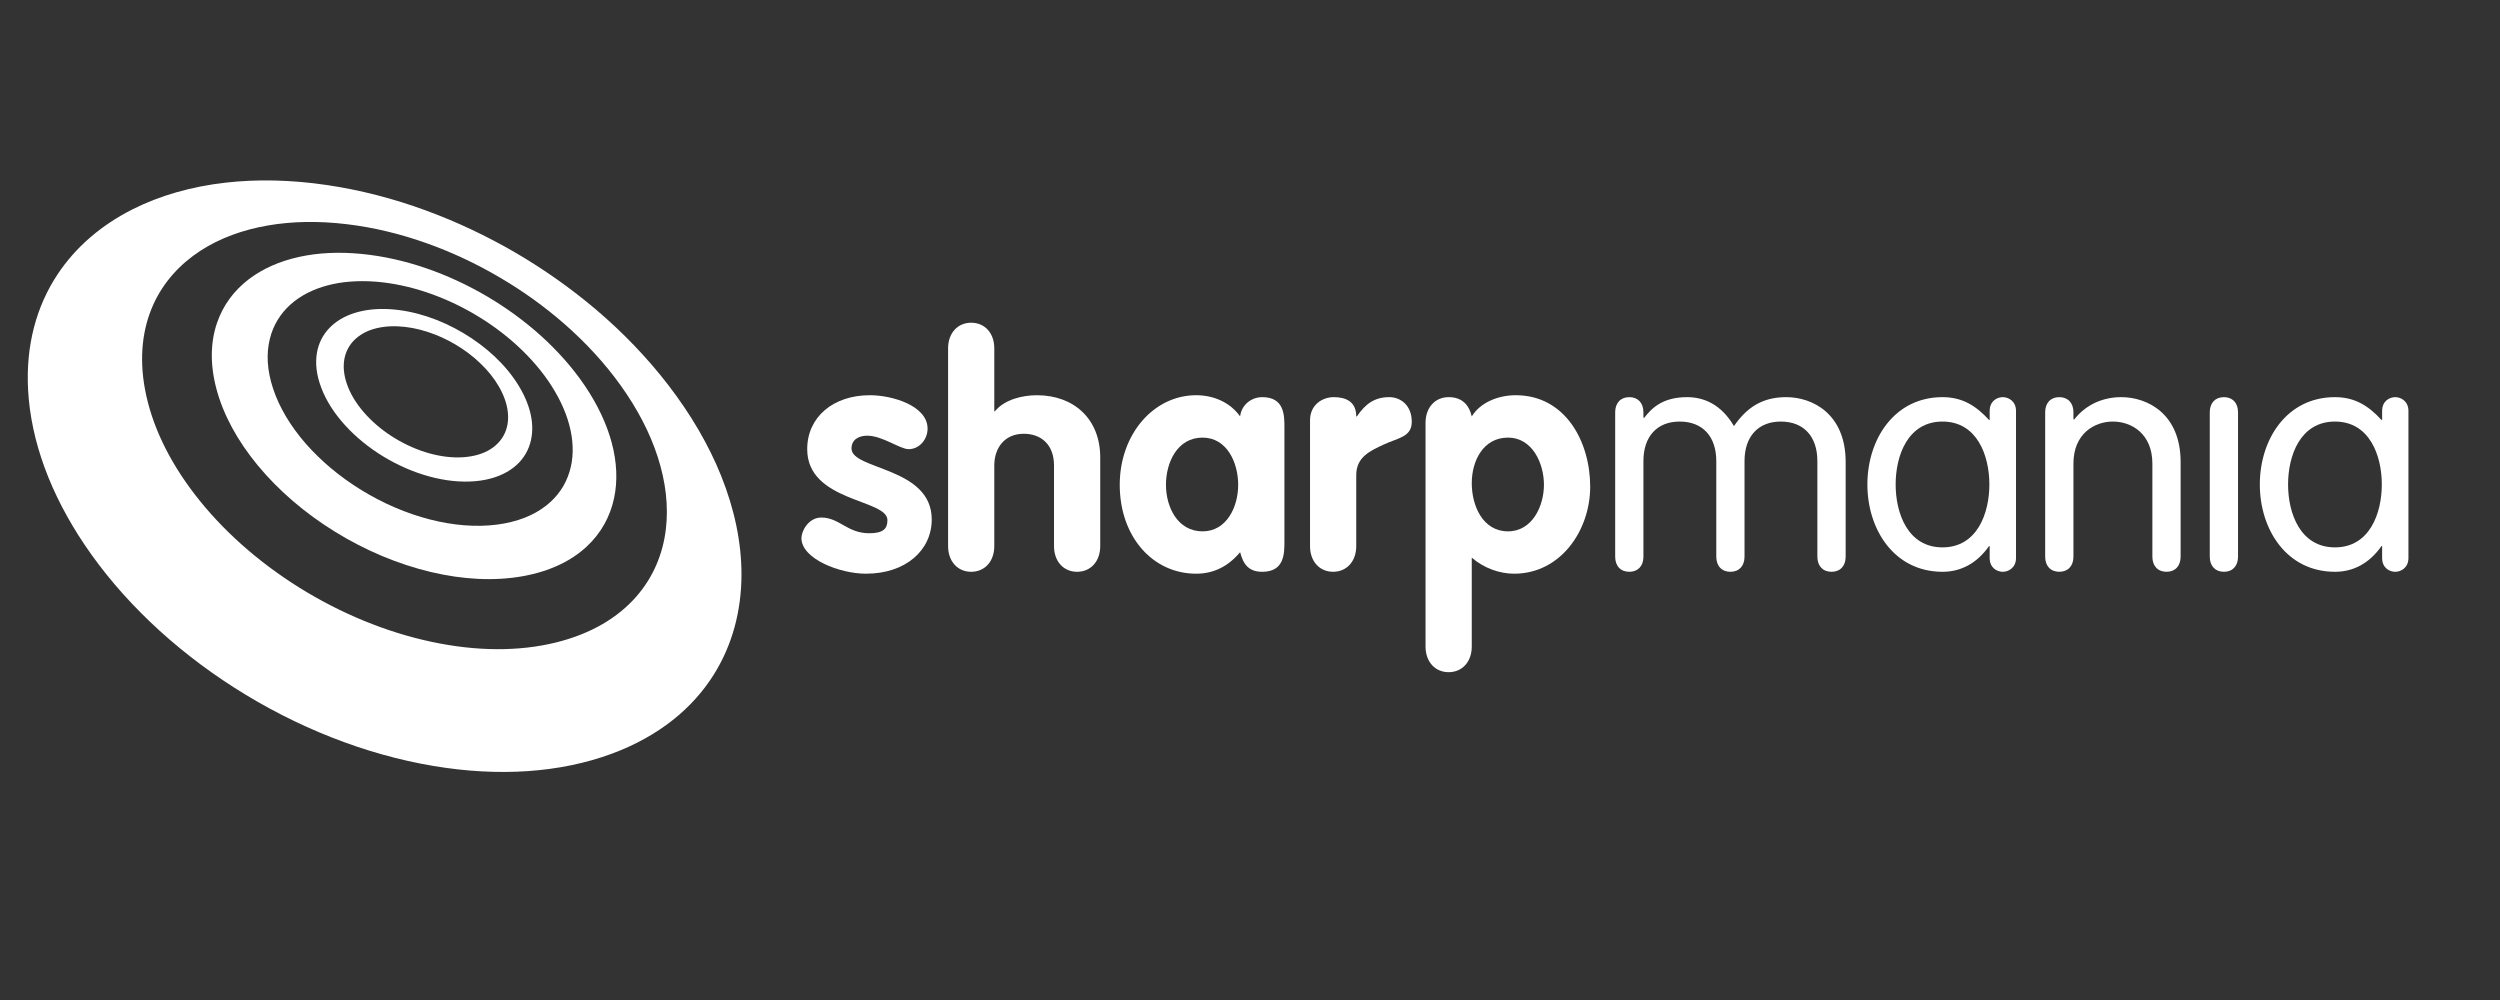 <?xml version="1.0" encoding="UTF-8" standalone="no"?>
<svg xmlns="http://www.w3.org/2000/svg" xmlns:xlink="http://www.w3.org/1999/xlink" xmlns:serif="http://www.serif.com/" width="250px" height="100px" version="1.1" xml:space="preserve" style="fill-rule:evenodd;clip-rule:evenodd;stroke-linejoin:round;stroke-miterlimit:2;">
    <rect width="100%" height="100%" fill="#333333" stroke="none"/>
    <g>
        <g>
            <g>
                <path d="M32.712,18.507C29.135,17.977 25.722,17.905 22.561,18.265C19.158,18.651 15.983,19.549 13.213,20.953C10.172,22.499 7.577,24.671 5.736,27.466C3.684,30.576 2.558,34.457 2.811,39.026C3.094,44.11 5.039,49.394 8.461,54.477C12.121,59.912 17.278,64.837 23.426,68.765C29.647,72.734 36.523,75.453 43.359,76.599C49.874,77.69 55.995,77.288 61.191,75.367C65.898,73.62 69.256,70.833 71.363,67.485C73.258,64.478 74.139,61.04 74.148,57.469C74.153,54.243 73.441,50.886 72.109,47.572C70.883,44.526 69.112,41.471 66.827,38.505C64.692,35.725 62.242,33.208 59.633,30.985C57.106,28.838 54.358,26.905 51.511,25.246C48.674,23.597 45.664,22.172 42.575,21.041C39.424,19.884 36.107,19.009 32.712,18.507M55.617,64.242C51.864,65.174 47.602,65.13 43.188,64.19C38.62,63.224 34.063,61.341 29.896,58.739C25.764,56.154 22.181,52.963 19.466,49.425C16.87,46.047 15.154,42.471 14.499,38.931C13.89,35.651 14.269,32.772 15.365,30.384C16.38,28.177 18.014,26.391 20.066,25.06C21.978,23.825 24.266,22.978 26.806,22.544C29.199,22.13 31.845,22.079 34.673,22.418C37.38,22.739 40.064,23.399 42.627,24.309C45.143,25.201 47.605,26.355 49.919,27.713C52.245,29.07 54.468,30.661 56.485,32.432C58.559,34.251 60.462,36.301 62.069,38.543C63.762,40.909 64.997,43.302 65.758,45.646C66.576,48.152 66.863,50.629 66.584,52.939C66.281,55.434 65.309,57.745 63.62,59.671C61.79,61.757 59.129,63.373 55.617,64.242" style="fill:white;fill-rule:nonzero;"></path>
                <g>
                    <path d="M36.156,25.393C33.883,25.167 31.783,25.279 29.922,25.688C27.965,26.116 26.247,26.876 24.862,27.937C23.396,29.063 22.298,30.533 21.698,32.302C21.057,34.183 20.984,36.399 21.638,38.873C22.333,41.491 23.758,44.095 25.769,46.529C27.847,49.047 30.491,51.316 33.491,53.168C36.501,55.03 39.788,56.418 43.087,57.201C46.306,57.966 49.459,58.129 52.297,57.617C55,57.129 57.125,56.087 58.657,54.669C60.099,53.334 61.009,51.673 61.404,49.835C61.776,48.104 61.694,46.21 61.168,44.258C60.672,42.405 59.774,40.484 58.483,38.572C57.243,36.74 55.73,35.053 54.059,33.546C52.42,32.078 50.601,30.753 48.684,29.626C46.773,28.505 44.742,27.561 42.658,26.84C40.551,26.113 38.359,25.606 36.156,25.393M49.716,52.459C47.616,52.733 45.327,52.544 43.013,51.951C40.656,51.35 38.32,50.343 36.166,49.024C34.019,47.71 32.1,46.111 30.553,44.337C29.043,42.6 27.921,40.732 27.298,38.827C26.697,36.999 26.624,35.339 26.981,33.902C27.312,32.528 28.034,31.363 29.053,30.448C30.032,29.574 31.287,28.927 32.752,28.54C34.16,28.165 35.777,28.033 37.55,28.165C39.276,28.299 41.011,28.677 42.694,29.243C44.354,29.804 45.98,30.553 47.503,31.452C49.033,32.354 50.477,33.416 51.761,34.598C53.071,35.804 54.235,37.148 55.161,38.601C56.12,40.102 56.748,41.596 57.053,43.012C57.372,44.494 57.341,45.901 56.953,47.168C56.556,48.496 55.768,49.666 54.597,50.577C53.374,51.53 51.742,52.196 49.716,52.459" style="fill:white;fill-rule:nonzero;"></path>
                </g>
                <g>
                    <path d="M38.928,30.916C37.632,30.843 36.476,30.981 35.478,31.291C34.453,31.609 33.597,32.118 32.953,32.786C32.285,33.474 31.847,34.334 31.686,35.329C31.517,36.355 31.649,37.527 32.132,38.788C32.625,40.09 33.444,41.358 34.505,42.521C35.578,43.705 36.889,44.772 38.338,45.653C39.792,46.535 41.364,47.223 42.951,47.652C44.52,48.078 46.084,48.249 47.544,48.118C48.963,47.991 50.137,47.586 51.037,46.981C51.914,46.396 52.531,45.627 52.881,44.726C53.219,43.859 53.311,42.873 53.142,41.824C52.975,40.809 52.567,39.728 51.902,38.627C51.259,37.555 50.421,36.552 49.468,35.651C48.525,34.766 47.453,33.969 46.318,33.296C45.181,32.621 43.965,32.063 42.73,31.656C41.482,31.247 40.194,30.985 38.928,30.916M46.341,45.722C45.249,45.798 44.087,45.653 42.92,45.33C41.748,45.002 40.591,44.49 39.516,43.84C38.441,43.193 37.467,42.405 36.659,41.534C35.857,40.674 35.225,39.737 34.828,38.767C34.44,37.817 34.31,36.93 34.4,36.15C34.491,35.382 34.795,34.714 35.272,34.174C35.744,33.647 36.373,33.233 37.142,32.97C37.901,32.714 38.79,32.589 39.788,32.633C40.767,32.674 41.769,32.867 42.746,33.184C43.719,33.499 44.673,33.931 45.562,34.46C46.453,34.991 47.293,35.617 48.017,36.317C48.761,37.022 49.399,37.805 49.884,38.644C50.376,39.498 50.672,40.332 50.771,41.111C50.874,41.907 50.776,42.649 50.487,43.297C50.191,43.96 49.696,44.522 49.009,44.944C48.311,45.374 47.416,45.646 46.341,45.722" style="fill:white;fill-rule:nonzero;"></path>
                </g>
            </g>
        </g>
    </g>
    <g>
        <g>
            <g>
                <path d="M90.864,44.916C89.997,44.916 88.232,43.568 86.724,43.568C85.889,43.568 85.151,43.953 85.151,44.852C85.151,47.004 93.173,46.684 93.173,51.945C93.173,55.027 90.574,57.37 86.594,57.37C83.995,57.37 80.143,55.895 80.143,53.808C80.143,53.101 80.849,51.754 82.133,51.754C83.929,51.754 84.731,53.325 86.915,53.325C88.327,53.325 88.743,52.877 88.743,52.009C88.743,49.89 80.721,50.214 80.721,44.916C80.721,41.705 83.319,39.522 86.98,39.522C89.26,39.522 92.758,40.585 92.758,42.864C92.758,43.923 91.954,44.916 90.864,44.916" style="fill:white;fill-rule:nonzero;"></path>
            </g>
            <g>
                <path d="M94.809,34.836C94.809,33.296 95.773,32.272 97.119,32.272C98.467,32.272 99.429,33.296 99.429,34.836L99.429,41.126L99.494,41.126C100.454,39.943 102.253,39.523 103.698,39.523C107.324,39.523 110.023,41.835 110.023,45.752L110.023,54.609C110.023,56.15 109.057,57.179 107.71,57.179C106.363,57.179 105.401,56.15 105.401,54.609L105.401,46.553C105.401,44.403 104.051,43.376 102.383,43.376C100.489,43.376 99.429,44.756 99.429,46.553L99.429,54.609C99.429,56.15 98.467,57.179 97.119,57.179C95.773,57.179 94.809,56.15 94.809,54.609L94.809,34.836Z" style="fill:white;fill-rule:nonzero;"></path>
            </g>
            <g>
                <path d="M120.256,53.135C122.664,53.135 123.818,50.695 123.818,48.479C123.818,46.264 122.696,43.76 120.256,43.76C117.72,43.76 116.596,46.264 116.596,48.479C116.596,50.695 117.752,53.135 120.256,53.135M128.442,54.161C128.442,55.347 128.442,57.179 126.225,57.179C124.879,57.179 124.331,56.441 124.012,55.219C122.823,56.633 121.379,57.37 119.613,57.37C115.282,57.37 111.974,53.681 111.974,48.479C111.974,43.41 115.377,39.522 119.613,39.522C121.314,39.522 122.983,40.198 124.012,41.642C124.14,40.521 125.101,39.715 126.225,39.715C128.442,39.715 128.442,41.545 128.442,42.734L128.442,54.161Z" style="fill:white;fill-rule:nonzero;"></path>
            </g>
            <g>
                <path d="M131.003,42.029C131.003,40.489 132.222,39.715 133.378,39.715C134.597,39.715 135.624,40.167 135.624,41.642L135.688,41.642C136.556,40.358 137.488,39.715 138.931,39.715C140.055,39.715 141.176,40.521 141.176,42.188C141.176,43.696 139.795,43.793 138.418,44.434C137.035,45.076 135.624,45.686 135.624,47.516L135.624,54.609C135.624,56.15 134.66,57.178 133.313,57.178C131.965,57.178 131.003,56.15 131.003,54.609L131.003,42.029Z" style="fill:white;fill-rule:nonzero;"></path>
            </g>
            <g>
                <path d="M150.803,53.135C153.211,53.135 154.394,50.628 154.394,48.479C154.394,46.296 153.211,43.76 150.803,43.76C148.33,43.76 147.176,46.073 147.176,48.319C147.176,50.565 148.267,53.135 150.803,53.135M142.554,42.285C142.554,40.744 143.516,39.715 144.864,39.715C146.148,39.715 146.889,40.422 147.176,41.642C148.042,40.23 149.838,39.522 151.574,39.522C156.547,39.522 159.019,44.178 159.019,48.672C159.019,53.037 156.064,57.37 151.413,57.37C149.966,57.37 148.395,56.824 147.176,55.765L147.176,64.649C147.176,66.189 146.214,67.218 144.864,67.218C143.516,67.218 142.554,66.189 142.554,64.649L142.554,42.285Z" style="fill:white;fill-rule:nonzero;"></path>
            </g>
            <g>
                <path d="M171.629,46.105C171.629,43.664 170.281,42.156 167.968,42.156C165.69,42.156 164.342,43.664 164.342,46.105L164.342,55.671C164.342,56.599 163.795,57.179 162.931,57.179C162.065,57.179 161.518,56.599 161.518,55.671L161.518,41.227C161.518,40.294 162.065,39.715 162.931,39.715C163.795,39.715 164.342,40.294 164.342,41.227L164.342,41.738L164.407,41.801C165.08,40.936 166.14,39.715 168.707,39.715C170.374,39.715 172.109,40.421 173.397,42.607C174.646,40.809 176.154,39.715 178.625,39.715C181.258,39.715 184.566,41.387 184.566,46.201L184.566,55.671C184.566,56.599 184.019,57.179 183.152,57.179C182.286,57.179 181.737,56.599 181.737,55.671L181.737,46.105C181.737,43.664 180.392,42.156 178.08,42.156C175.802,42.156 174.452,43.664 174.452,46.105L174.452,55.671C174.452,56.599 173.909,57.179 173.042,57.179C172.176,57.179 171.629,56.599 171.629,55.671L171.629,46.105Z" style="fill:white;fill-rule:nonzero;"></path>
            </g>
            <g>
                <path d="M194.249,54.738C197.715,54.738 198.937,51.334 198.937,48.446C198.937,45.558 197.715,42.156 194.249,42.156C190.78,42.156 189.565,45.558 189.565,48.446C189.565,51.334 190.78,54.738 194.249,54.738M201.601,55.798C201.601,56.792 200.83,57.179 200.286,57.179C199.706,57.179 198.967,56.792 198.967,55.798L198.967,54.609L198.904,54.609C197.684,56.344 196.079,57.179 194.249,57.179C189.435,57.179 186.739,52.974 186.739,48.446C186.739,43.923 189.435,39.715 194.249,39.715C196.208,39.715 197.587,40.553 198.904,41.996L198.967,41.996L198.967,41.096C198.967,40.103 199.706,39.715 200.286,39.715C200.83,39.715 201.601,40.103 201.601,41.096L201.601,55.798Z" style="fill:white;fill-rule:nonzero;"></path>
            </g>
            <g>
                <path d="M204.518,41.227C204.518,40.294 205.061,39.715 205.931,39.715C206.797,39.715 207.344,40.294 207.344,41.227L207.344,41.9L207.406,41.965C208.659,40.358 210.424,39.715 212.124,39.715C214.756,39.715 218.062,41.387 218.062,46.201L218.062,55.671C218.062,56.599 217.516,57.178 216.651,57.178C215.782,57.178 215.238,56.599 215.238,55.671L215.238,46.36C215.238,43.376 213.152,42.156 211.291,42.156C209.43,42.156 207.344,43.376 207.344,46.36L207.344,55.671C207.344,56.599 206.797,57.178 205.931,57.178C205.061,57.178 204.518,56.599 204.518,55.671L204.518,41.227Z" style="fill:white;fill-rule:nonzero;"></path>
            </g>
            <g>
                <path d="M223.803,55.671C223.803,56.599 223.257,57.179 222.393,57.179C221.524,57.179 220.977,56.599 220.977,55.671L220.977,41.227C220.977,40.294 221.524,39.715 222.393,39.715C223.257,39.715 223.803,40.294 223.803,41.227L223.803,55.671Z" style="fill:white;fill-rule:nonzero;"></path>
            </g>
            <g>
                <path d="M233.495,54.738C236.96,54.738 238.181,51.334 238.181,48.446C238.181,45.558 236.96,42.156 233.495,42.156C230.027,42.156 228.807,45.558 228.807,48.446C228.807,51.334 230.027,54.738 233.495,54.738M240.844,55.798C240.844,56.792 240.075,57.179 239.53,57.179C238.95,57.179 238.213,56.792 238.213,55.798L238.213,54.609L238.147,54.609C236.928,56.344 235.326,57.179 233.495,57.179C228.678,57.179 225.983,52.974 225.983,48.446C225.983,43.923 228.678,39.715 233.495,39.715C235.452,39.715 236.833,40.553 238.147,41.996L238.213,41.996L238.213,41.096C238.213,40.103 238.95,39.715 239.53,39.715C240.075,39.715 240.844,40.103 240.844,41.096L240.844,55.798Z" style="fill:white;fill-rule:nonzero;"></path>
            </g>
        </g>
    </g>
</svg>
